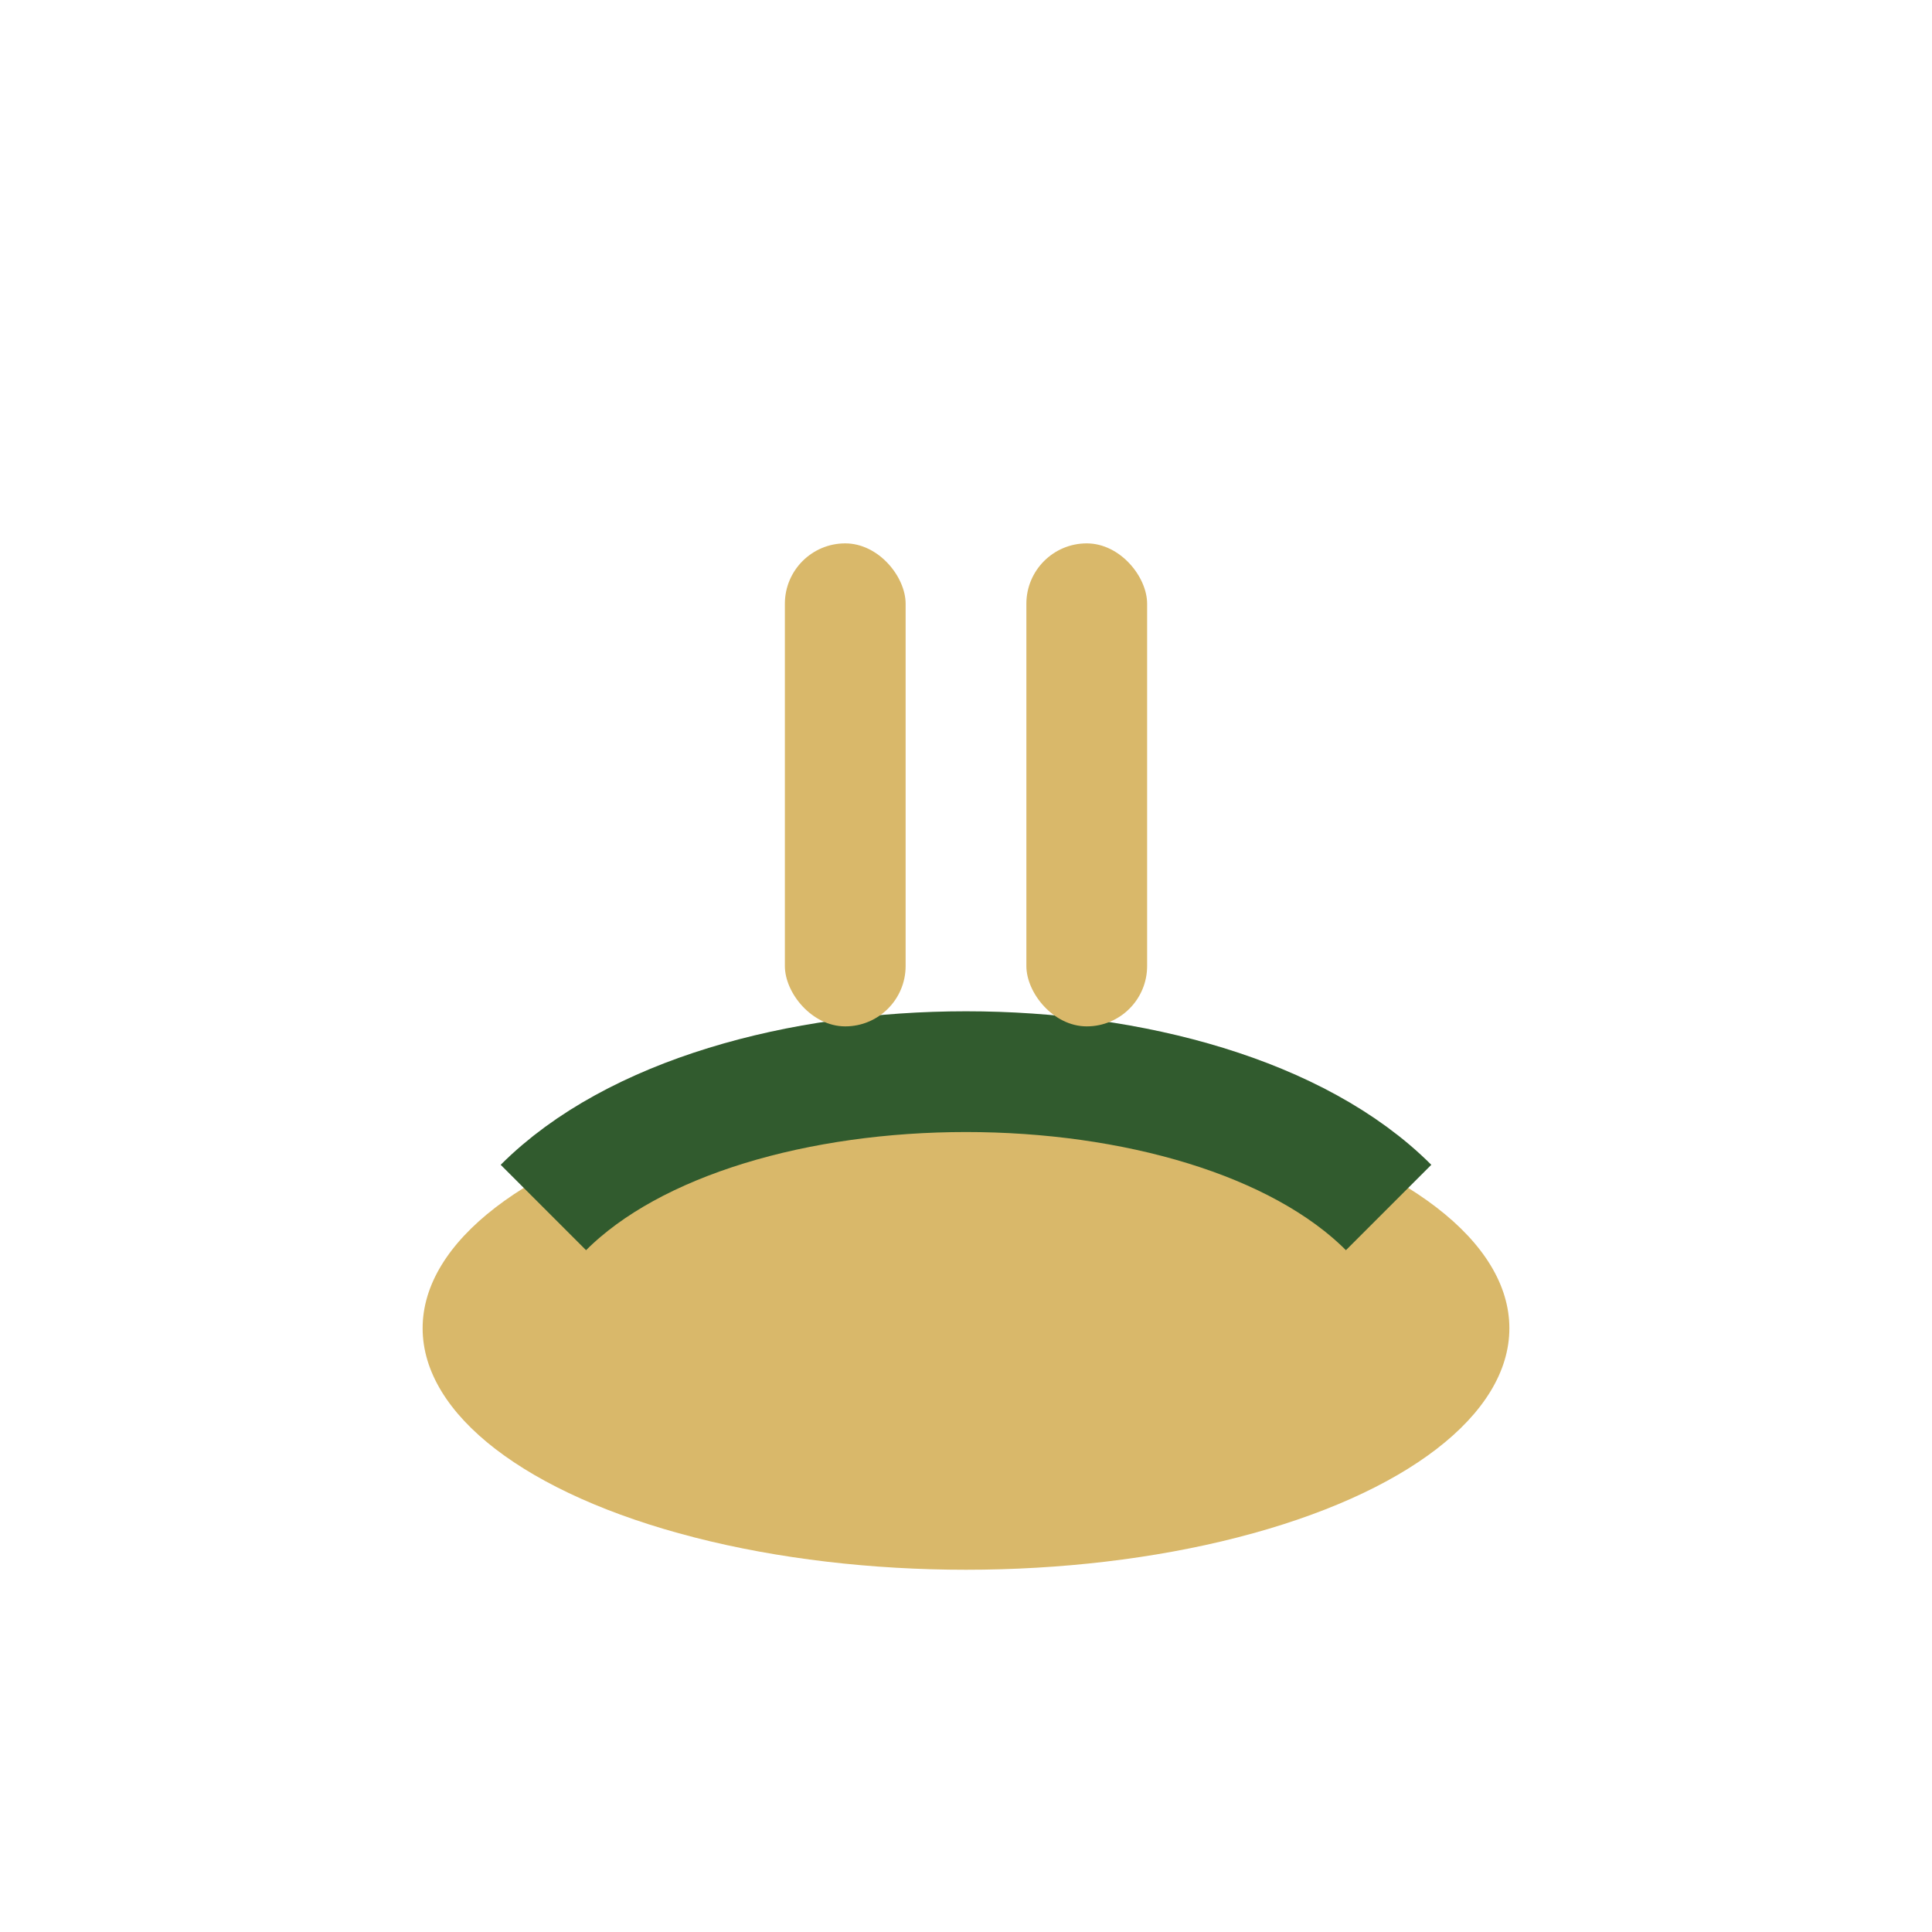 <?xml version="1.0" encoding="UTF-8"?>
<svg xmlns="http://www.w3.org/2000/svg" width="32" height="32" viewBox="0 0 32 32"><ellipse cx="16" cy="22" rx="9" ry="4" fill="#D9B86A"/><path d="M9 20c3-3 11-3 14 0" stroke="#315B2E" stroke-width="2" fill="none"/><rect x="13" y="9" width="2" height="8" rx="1" fill="#D9B86A"/><rect x="17" y="9" width="2" height="8" rx="1" fill="#D9B86A"/></svg>